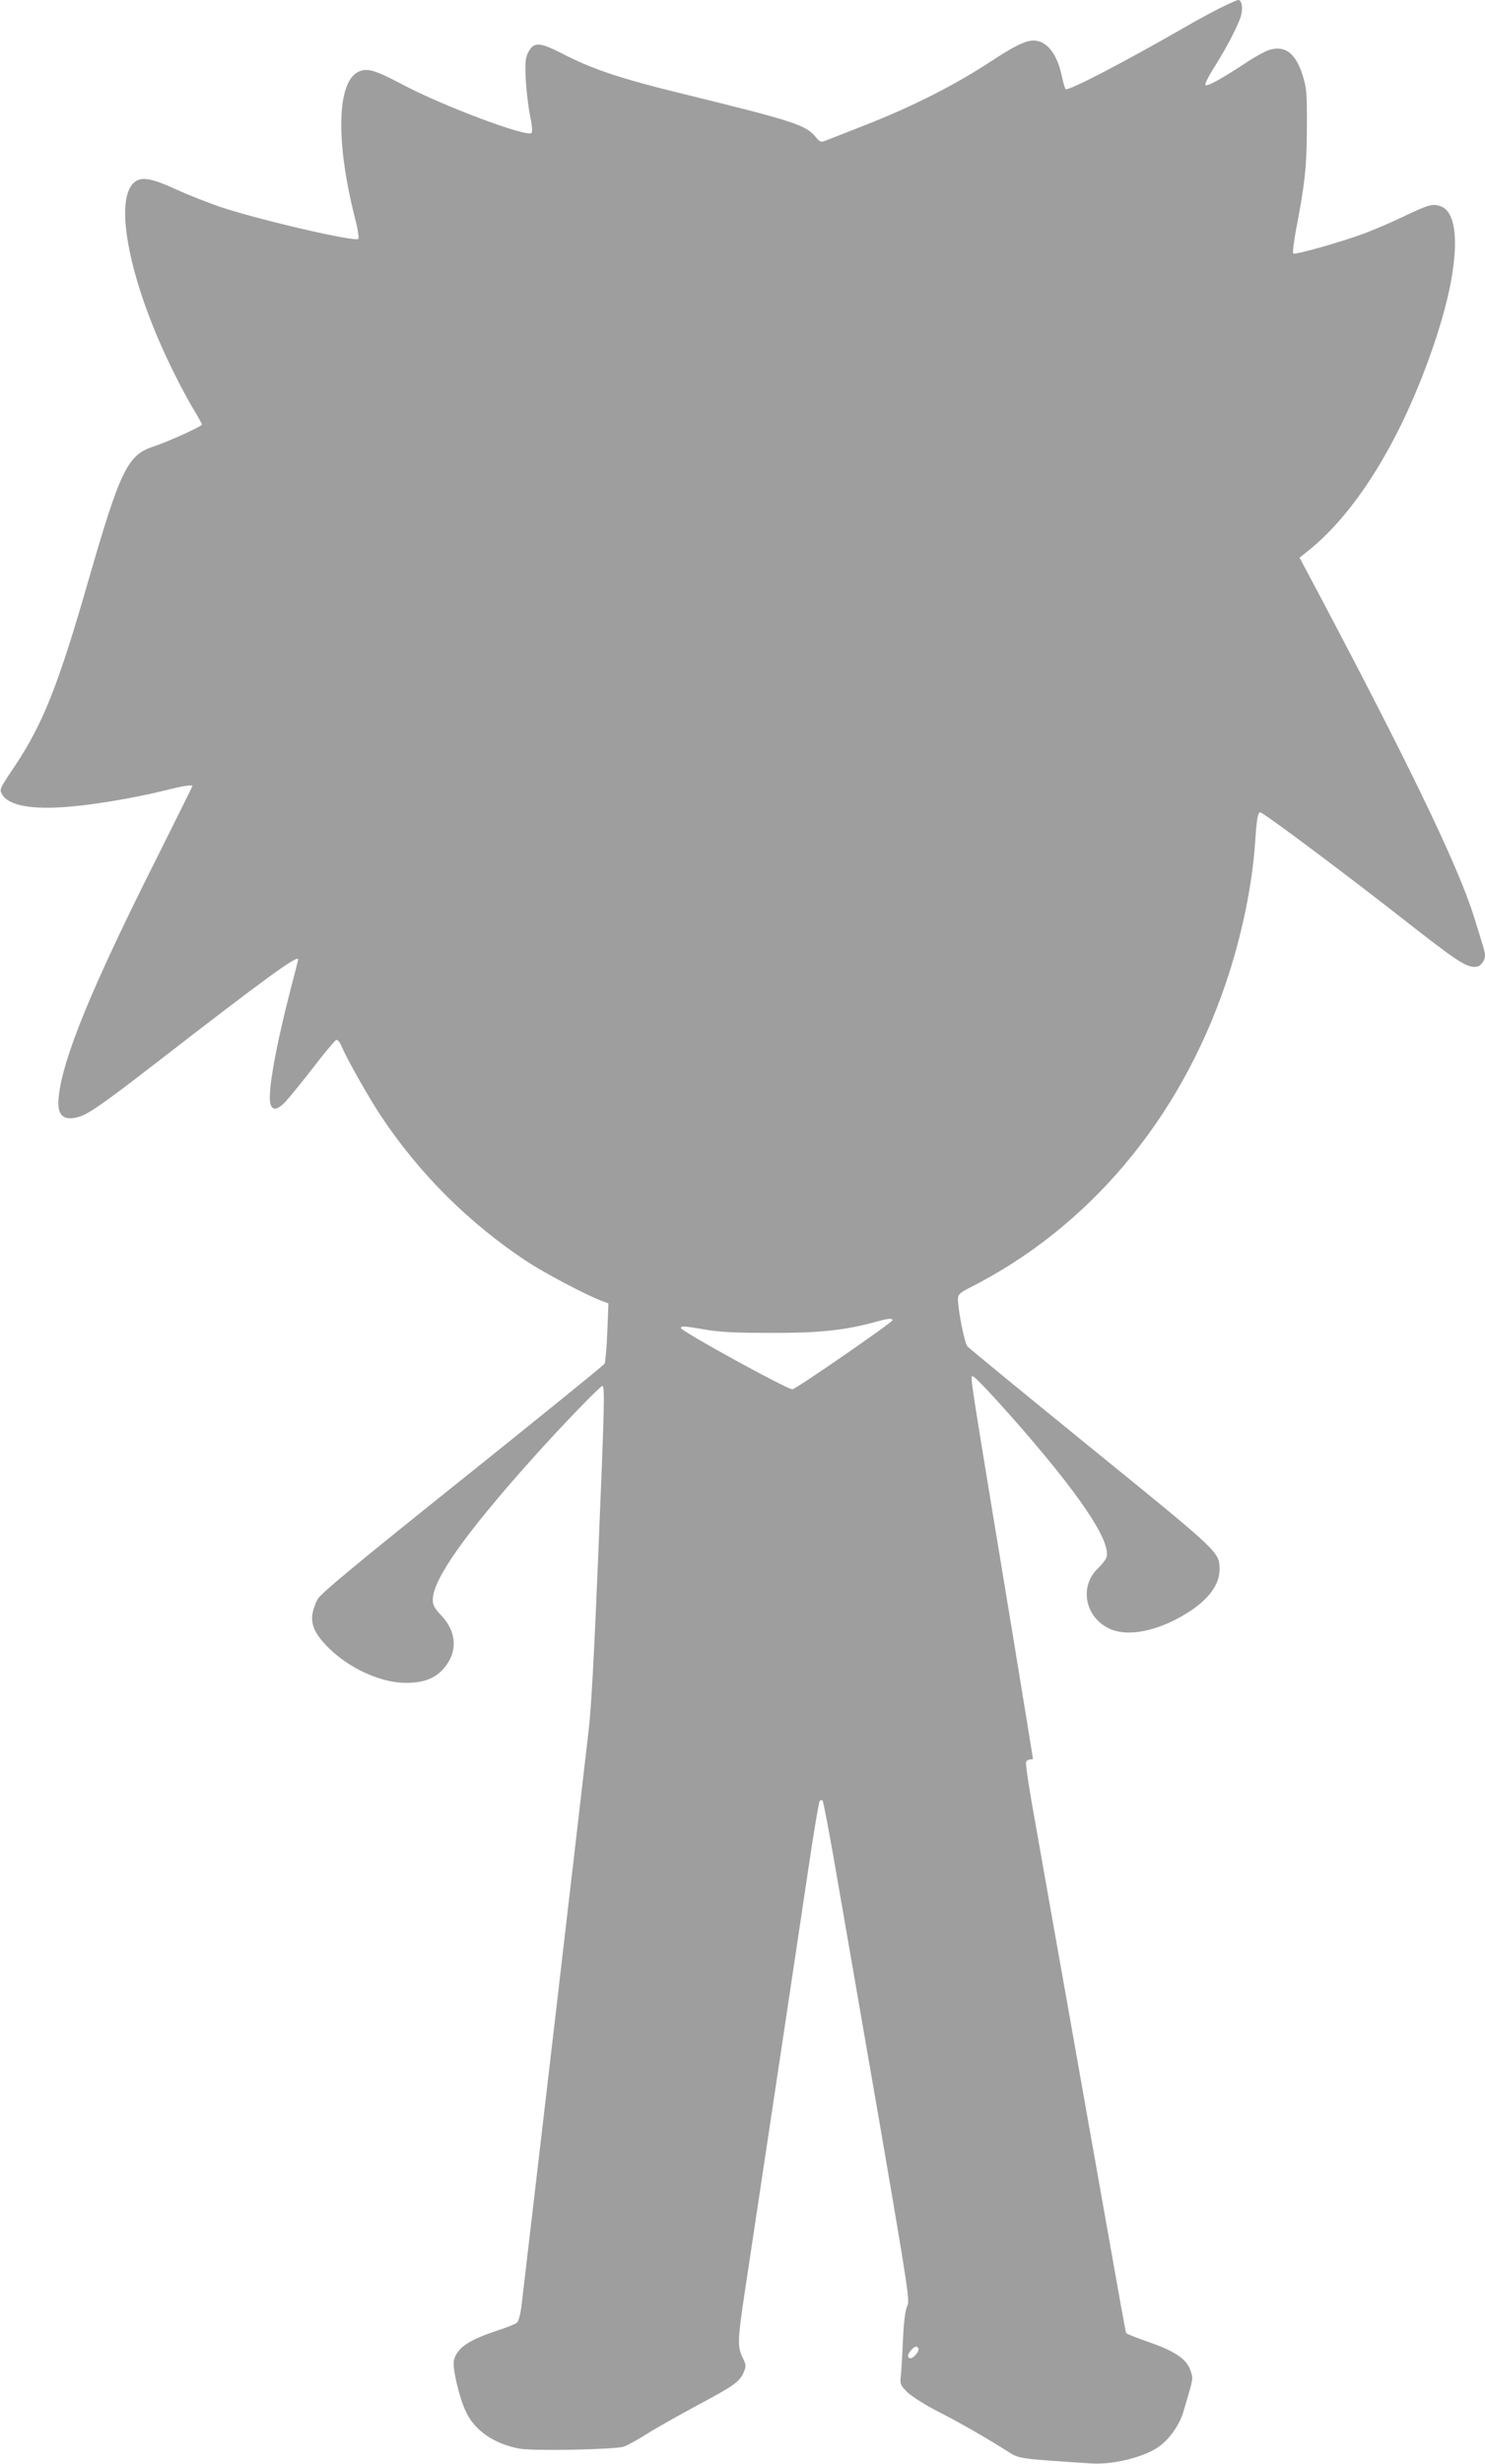 <?xml version="1.0" standalone="no"?>
<!DOCTYPE svg PUBLIC "-//W3C//DTD SVG 20010904//EN"
 "http://www.w3.org/TR/2001/REC-SVG-20010904/DTD/svg10.dtd">
<svg version="1.0" xmlns="http://www.w3.org/2000/svg"
 width="772pt" height="1280pt" viewBox="0 0 772 1280"
 preserveAspectRatio="xMidYMid meet">
<g transform="translate(0,1280) scale(0.1,-0.1)"
fill="#9e9e9e" stroke="none">
<path d="M6340 12757 c-47 -24 -132 -70 -190 -104 -310 -178 -599 -328 -610
-316 -4 4 -13 35 -20 68 -21 99 -63 163 -118 180 -50 15 -101 -6 -254 -106
-188 -123 -406 -233 -648 -328 -102 -40 -196 -77 -210 -82 -21 -9 -28 -7 -50
20 -53 63 -109 81 -720 231 -293 72 -440 121 -588 197 -125 65 -157 67 -185
13 -15 -29 -18 -52 -14 -140 3 -58 13 -142 22 -188 11 -51 14 -87 8 -93 -23
-23 -455 138 -667 250 -149 79 -189 90 -235 67 -110 -57 -116 -362 -16 -758
15 -55 22 -105 18 -109 -17 -17 -513 98 -718 166 -60 21 -164 61 -229 91 -138
63 -188 69 -225 30 -97 -103 -14 -511 190 -935 38 -80 92 -182 119 -227 28
-46 50 -86 50 -89 0 -10 -180 -91 -253 -115 -134 -43 -173 -125 -337 -694
-156 -543 -236 -744 -380 -961 -84 -125 -83 -125 -70 -150 32 -60 156 -83 355
-65 143 12 347 48 497 85 90 23 138 30 138 21 0 -2 -83 -169 -184 -371 -341
-678 -490 -1042 -511 -1244 -10 -95 23 -127 107 -102 51 16 132 72 408 286
561 434 730 557 730 531 0 -3 -18 -74 -40 -158 -77 -298 -118 -529 -105 -589
9 -40 37 -37 80 9 19 20 84 100 143 176 59 77 113 141 120 144 7 2 19 -12 27
-32 28 -66 138 -261 204 -361 200 -302 463 -563 765 -761 91 -59 295 -167 375
-198 l44 -17 -6 -150 c-3 -82 -10 -156 -14 -163 -4 -8 -338 -278 -741 -601
-559 -447 -737 -595 -751 -623 -50 -99 -36 -159 57 -252 110 -109 277 -184
408 -182 88 1 146 23 191 75 73 84 69 188 -12 274 -36 38 -45 54 -45 83 0 104
165 339 515 730 150 168 355 380 366 380 14 0 12 -84 -21 -880 -20 -493 -36
-793 -50 -910 -56 -489 -341 -2925 -349 -2989 -5 -41 -15 -79 -23 -86 -7 -7
-51 -25 -98 -40 -152 -50 -211 -89 -230 -154 -10 -36 26 -194 63 -271 46 -97
147 -166 278 -190 70 -13 487 -5 541 10 16 5 69 34 117 64 48 31 168 98 266
151 193 103 220 122 242 173 13 31 12 38 -7 76 -27 57 -26 92 15 360 177 1174
284 1886 327 2176 28 190 55 349 59 354 5 5 12 7 15 3 4 -3 33 -156 65 -339
403 -2322 391 -2248 374 -2290 -10 -25 -17 -87 -21 -176 -3 -75 -8 -158 -11
-184 -5 -43 -2 -49 34 -85 22 -21 92 -66 163 -102 117 -60 246 -134 366 -210
53 -34 60 -34 429 -58 108 -7 265 31 342 82 60 40 114 115 136 190 51 171 50
166 38 205 -18 62 -76 103 -212 151 -66 23 -122 45 -124 49 -4 6 -13 58 -205
1140 -61 344 -142 803 -181 1020 -38 217 -86 485 -105 594 -19 109 -33 205
-30 212 3 8 12 14 21 14 8 0 15 2 15 4 0 2 -45 278 -100 613 -241 1460 -228
1373 -211 1373 10 0 152 -153 291 -315 293 -342 429 -555 401 -628 -5 -12 -23
-35 -41 -52 -108 -100 -65 -275 79 -324 88 -29 220 -3 351 71 130 73 200 158
200 244 -1 92 9 83 -666 631 -346 281 -636 519 -645 529 -15 18 -49 190 -49
248 0 21 11 31 62 57 617 312 1089 871 1329 1577 83 243 139 511 154 737 8
120 14 155 26 155 17 0 458 -330 808 -605 227 -177 274 -206 321 -196 19 4 39
32 40 55 0 21 0 19 -58 206 -86 274 -357 831 -874 1803 l-32 60 44 35 c265
211 510 622 673 1129 115 358 122 627 15 662 -41 14 -62 8 -198 -57 -58 -28
-148 -66 -201 -86 -128 -47 -357 -111 -366 -103 -4 4 3 60 15 125 47 247 55
324 56 527 1 183 -1 206 -22 274 -36 114 -91 156 -172 132 -21 -6 -80 -38
-130 -72 -130 -85 -197 -121 -204 -110 -3 5 19 49 50 97 63 101 115 201 134
257 13 42 7 87 -13 87 -6 0 -50 -20 -97 -43z m-1700 -6815 c0 -11 -495 -353
-520 -359 -20 -5 -580 302 -580 318 0 12 16 11 128 -8 74 -13 156 -17 342 -17
250 -1 385 14 545 58 59 17 85 19 85 8z m134 -5340 c8 -13 -23 -52 -40 -52
-19 0 -18 19 3 42 18 20 29 23 37 10z"/>
</g>
</svg>
